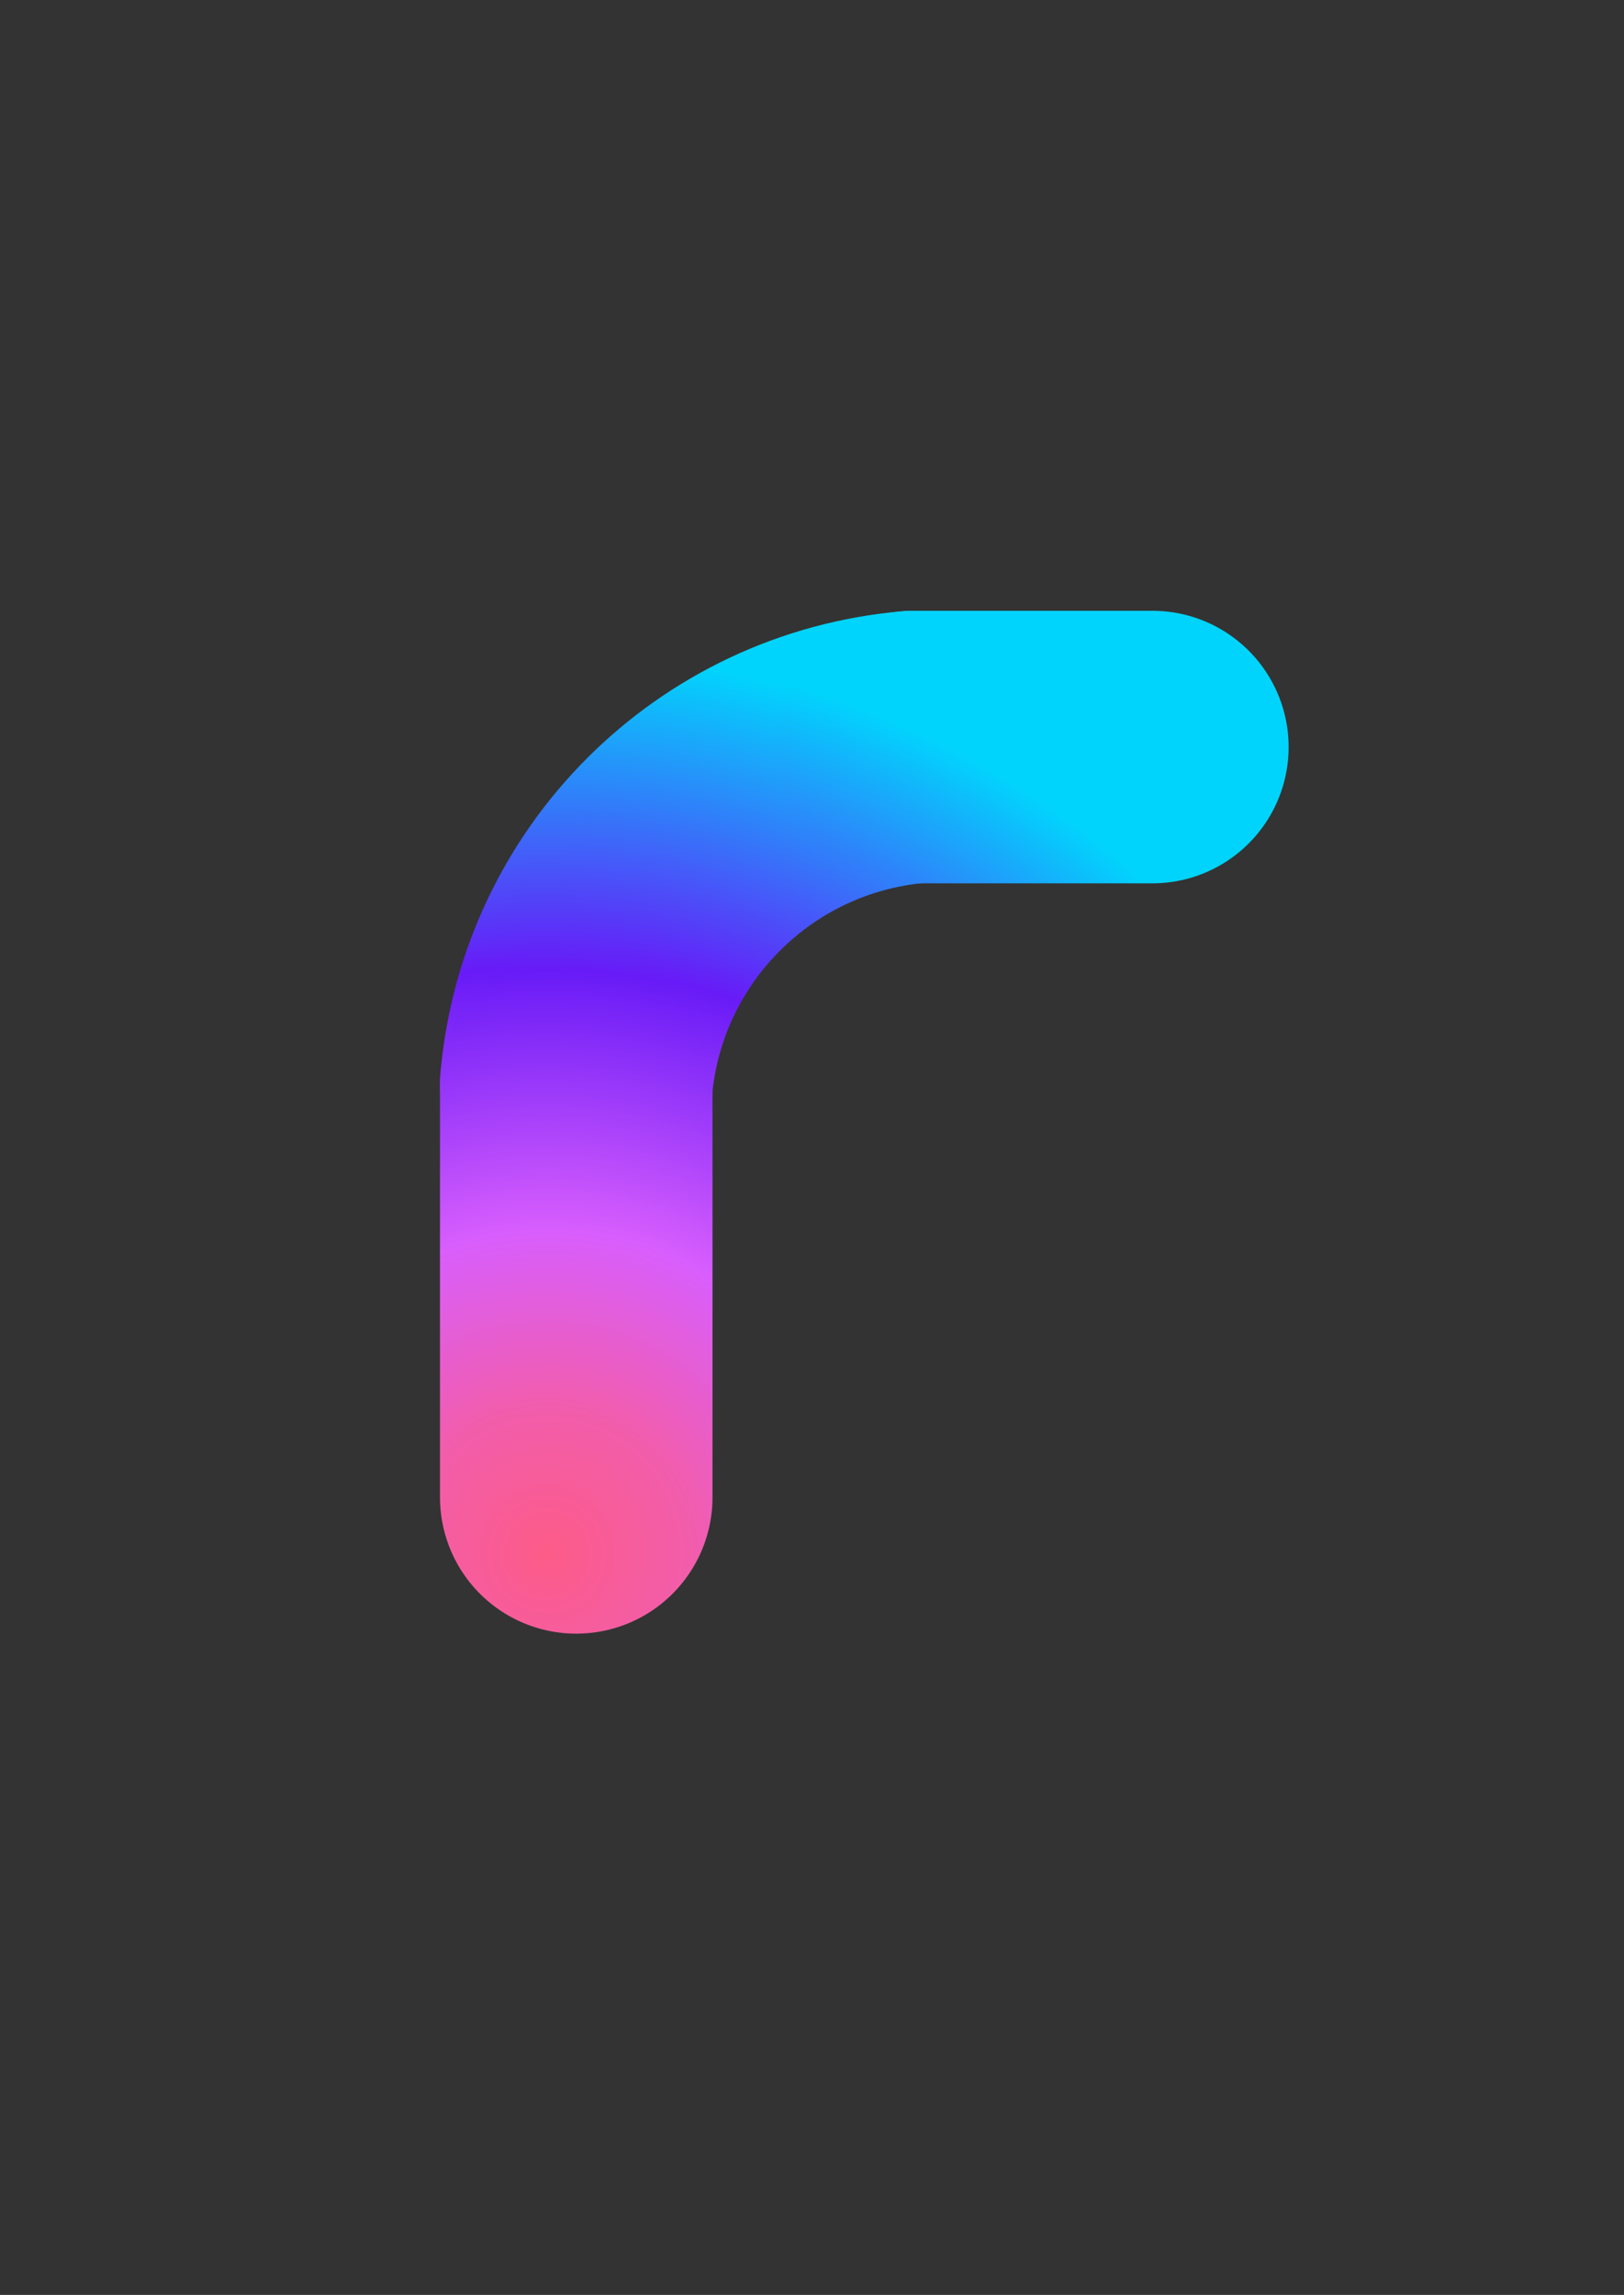 <?xml version="1.0" encoding="UTF-8" standalone="no"?><!DOCTYPE svg PUBLIC "-//W3C//DTD SVG 1.1//EN" "http://www.w3.org/Graphics/SVG/1.1/DTD/svg11.dtd"><svg width="100%" height="100%" viewBox="0 0 596 842" version="1.1" xmlns="http://www.w3.org/2000/svg" xmlns:xlink="http://www.w3.org/1999/xlink" xml:space="preserve" xmlns:serif="http://www.serif.com/" style="fill-rule:evenodd;clip-rule:evenodd;stroke-linecap:round;stroke-linejoin:round;stroke-miterlimit:1.5;"><rect x="0" y="0" width="596" height="842" fill="#333333" stroke="none"/><path d="M335.32,274.095c-65.861,5.763 -118.078,57.98 -123.84,123.84c5.762,-65.86 57.979,-118.077 123.84,-123.84Z" style="fill:#ebebeb;stroke:url(#_Radial1);stroke-width:100px;"/><path d="M422.919,274.095l-87.599,0" style="fill:none;stroke:url(#_Radial2);stroke-width:100px;"/><path d="M211.48,397.935l0,151.446" style="fill:none;stroke:url(#_Radial3);stroke-width:100px;"/><defs><radialGradient id="_Radial1" cx="0" cy="0" r="1" gradientUnits="userSpaceOnUse" gradientTransform="matrix(102.081,-314.595,314.595,102.081,201.421,570.574)"><stop offset="0" style="stop-color:#fd5c88;stop-opacity:1"/><stop offset="0.16" style="stop-color:#f25dab;stop-opacity:1"/><stop offset="0.36" style="stop-color:#d85efd;stop-opacity:1"/><stop offset="0.65" style="stop-color:#681bf7;stop-opacity:1"/><stop offset="1" style="stop-color:#01d4fc;stop-opacity:1"/></radialGradient><radialGradient id="_Radial2" cx="0" cy="0" r="1" gradientUnits="userSpaceOnUse" gradientTransform="matrix(102.081,-314.595,314.595,102.081,201.421,570.574)"><stop offset="0" style="stop-color:#fd5c88;stop-opacity:1"/><stop offset="0.16" style="stop-color:#f25dab;stop-opacity:1"/><stop offset="0.36" style="stop-color:#d85efd;stop-opacity:1"/><stop offset="0.65" style="stop-color:#681bf7;stop-opacity:1"/><stop offset="1" style="stop-color:#01d4fc;stop-opacity:1"/></radialGradient><radialGradient id="_Radial3" cx="0" cy="0" r="1" gradientUnits="userSpaceOnUse" gradientTransform="matrix(102.081,-314.595,314.595,102.081,201.421,570.574)"><stop offset="0" style="stop-color:#fd5c88;stop-opacity:1"/><stop offset="0.16" style="stop-color:#f25dab;stop-opacity:1"/><stop offset="0.36" style="stop-color:#d85efd;stop-opacity:1"/><stop offset="0.65" style="stop-color:#681bf7;stop-opacity:1"/><stop offset="1" style="stop-color:#01d4fc;stop-opacity:1"/></radialGradient></defs></svg>